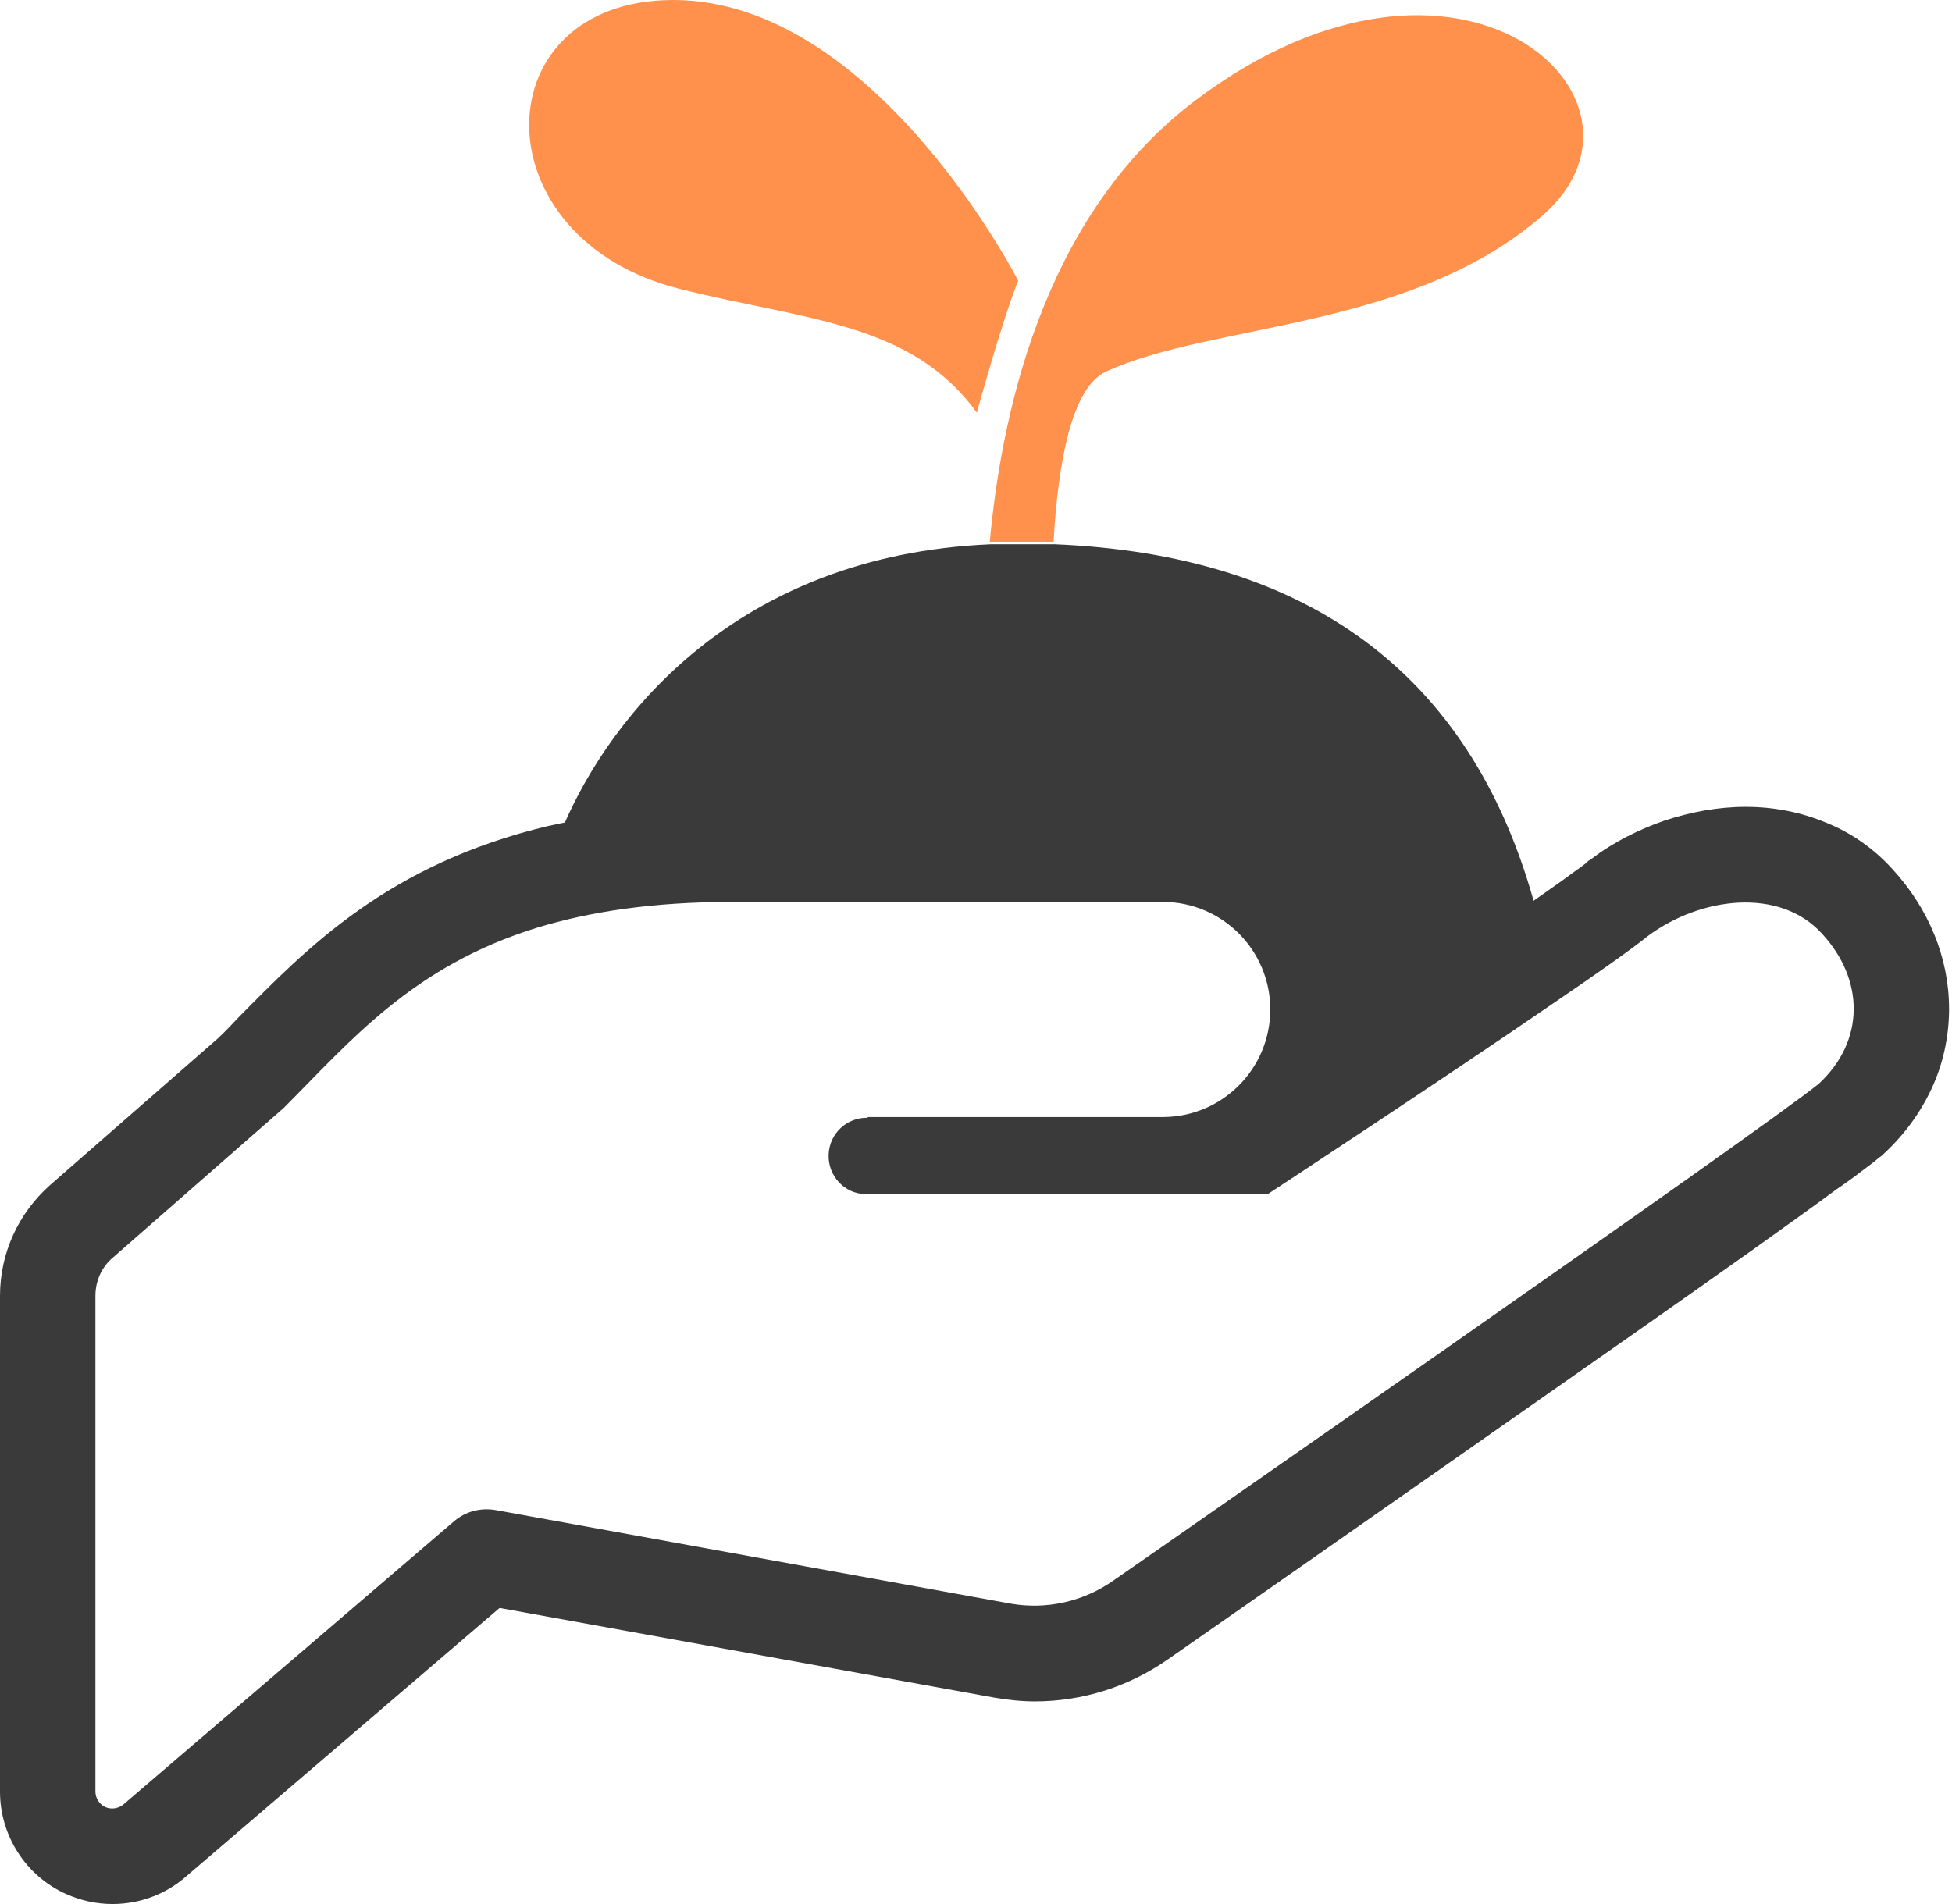 <svg width="82" height="80" viewBox="0 0 82 80" fill="none" xmlns="http://www.w3.org/2000/svg">
<path d="M79.495 36.513C78.721 35.659 77.787 35.001 76.734 34.574C75.681 34.131 74.532 33.9 73.332 33.9C72.182 33.9 71.03 34.114 69.929 34.476C68.844 34.854 67.775 35.38 66.857 36.086L66.758 36.152L66.725 36.168L66.642 36.252C66.543 36.334 66.347 36.481 66.084 36.662C65.673 36.974 65.098 37.369 64.424 37.846C61.728 28.249 54.878 23.303 44.294 22.868L41.614 22.869C30.858 23.328 25.651 30.175 23.731 34.558C23.484 34.608 23.253 34.656 23.025 34.706C19.703 35.496 17.141 36.776 15.071 38.24C13 39.702 11.421 41.33 10.025 42.742C9.746 43.039 9.466 43.334 9.171 43.614L2.103 49.793C0.77 50.977 0 52.653 0 54.444V75.284C0 77.124 1.085 78.817 2.761 79.573C3.383 79.852 4.041 80 4.731 80C5.865 80 6.966 79.589 7.807 78.851L20.987 67.56L41.742 71.323C42.301 71.421 42.895 71.487 43.469 71.487C45.492 71.487 47.43 70.863 49.074 69.712C50.538 68.693 57.439 63.878 64.26 59.095C67.695 56.696 71.097 54.312 73.775 52.407C75.107 51.454 76.256 50.632 77.145 49.974C77.604 49.661 77.983 49.382 78.278 49.152C78.59 48.923 78.805 48.757 78.968 48.61V48.626L79.02 48.578L79.052 48.56L79.116 48.494C79.989 47.69 80.663 46.769 81.138 45.75C81.616 44.731 81.86 43.614 81.876 42.496V42.381C81.876 40.245 81.023 38.174 79.495 36.513ZM76.403 45.536C74.368 47.229 46.772 66.409 46.772 66.409C45.508 67.296 43.964 67.641 42.452 67.378L20.839 63.451C20.197 63.335 19.555 63.501 19.064 63.927L5.194 75.809C4.979 75.99 4.683 76.04 4.42 75.925C4.173 75.809 4.009 75.546 4.009 75.284V54.444C4.009 53.819 4.272 53.229 4.748 52.834L11.915 46.555C14.708 43.761 17.305 40.606 22.563 38.978C24.765 38.306 27.429 37.895 30.764 37.895H48.843C51.34 37.895 53.362 39.916 53.362 42.414C53.362 44.912 51.34 46.934 48.843 46.934C48.843 46.934 39.425 46.934 36.42 46.934L36.468 46.966C35.579 46.934 34.841 47.624 34.809 48.512C34.777 49.4 35.467 50.155 36.353 50.172L36.42 50.155H53.282C53.282 50.155 60.546 45.389 65.329 42.102C67.168 40.853 68.648 39.8 69.207 39.341C71.425 37.68 74.76 37.269 76.535 39.225C78.329 41.164 78.346 43.745 76.403 45.536Z" fill="#3A3A3A"/>
<path d="M41.578 22.764L44.258 22.763C44.445 19.452 45.013 16.284 46.457 15.617C50.964 13.537 59.281 13.884 64.825 9.032C70.368 4.176 61.361 -4.14 50.267 4.18C44.143 8.772 42.143 16.637 41.578 22.764Z" fill="#FF914D"/>
<path d="M28.558 12.14C33.877 13.472 38.265 13.527 41.035 17.34C41.035 17.34 42.075 13.527 42.772 11.793C42.772 11.793 36.55 -0.387 27.868 0.009C20.238 0.356 20.238 10.062 28.558 12.14Z" fill="#FF914D"/>
</svg>
